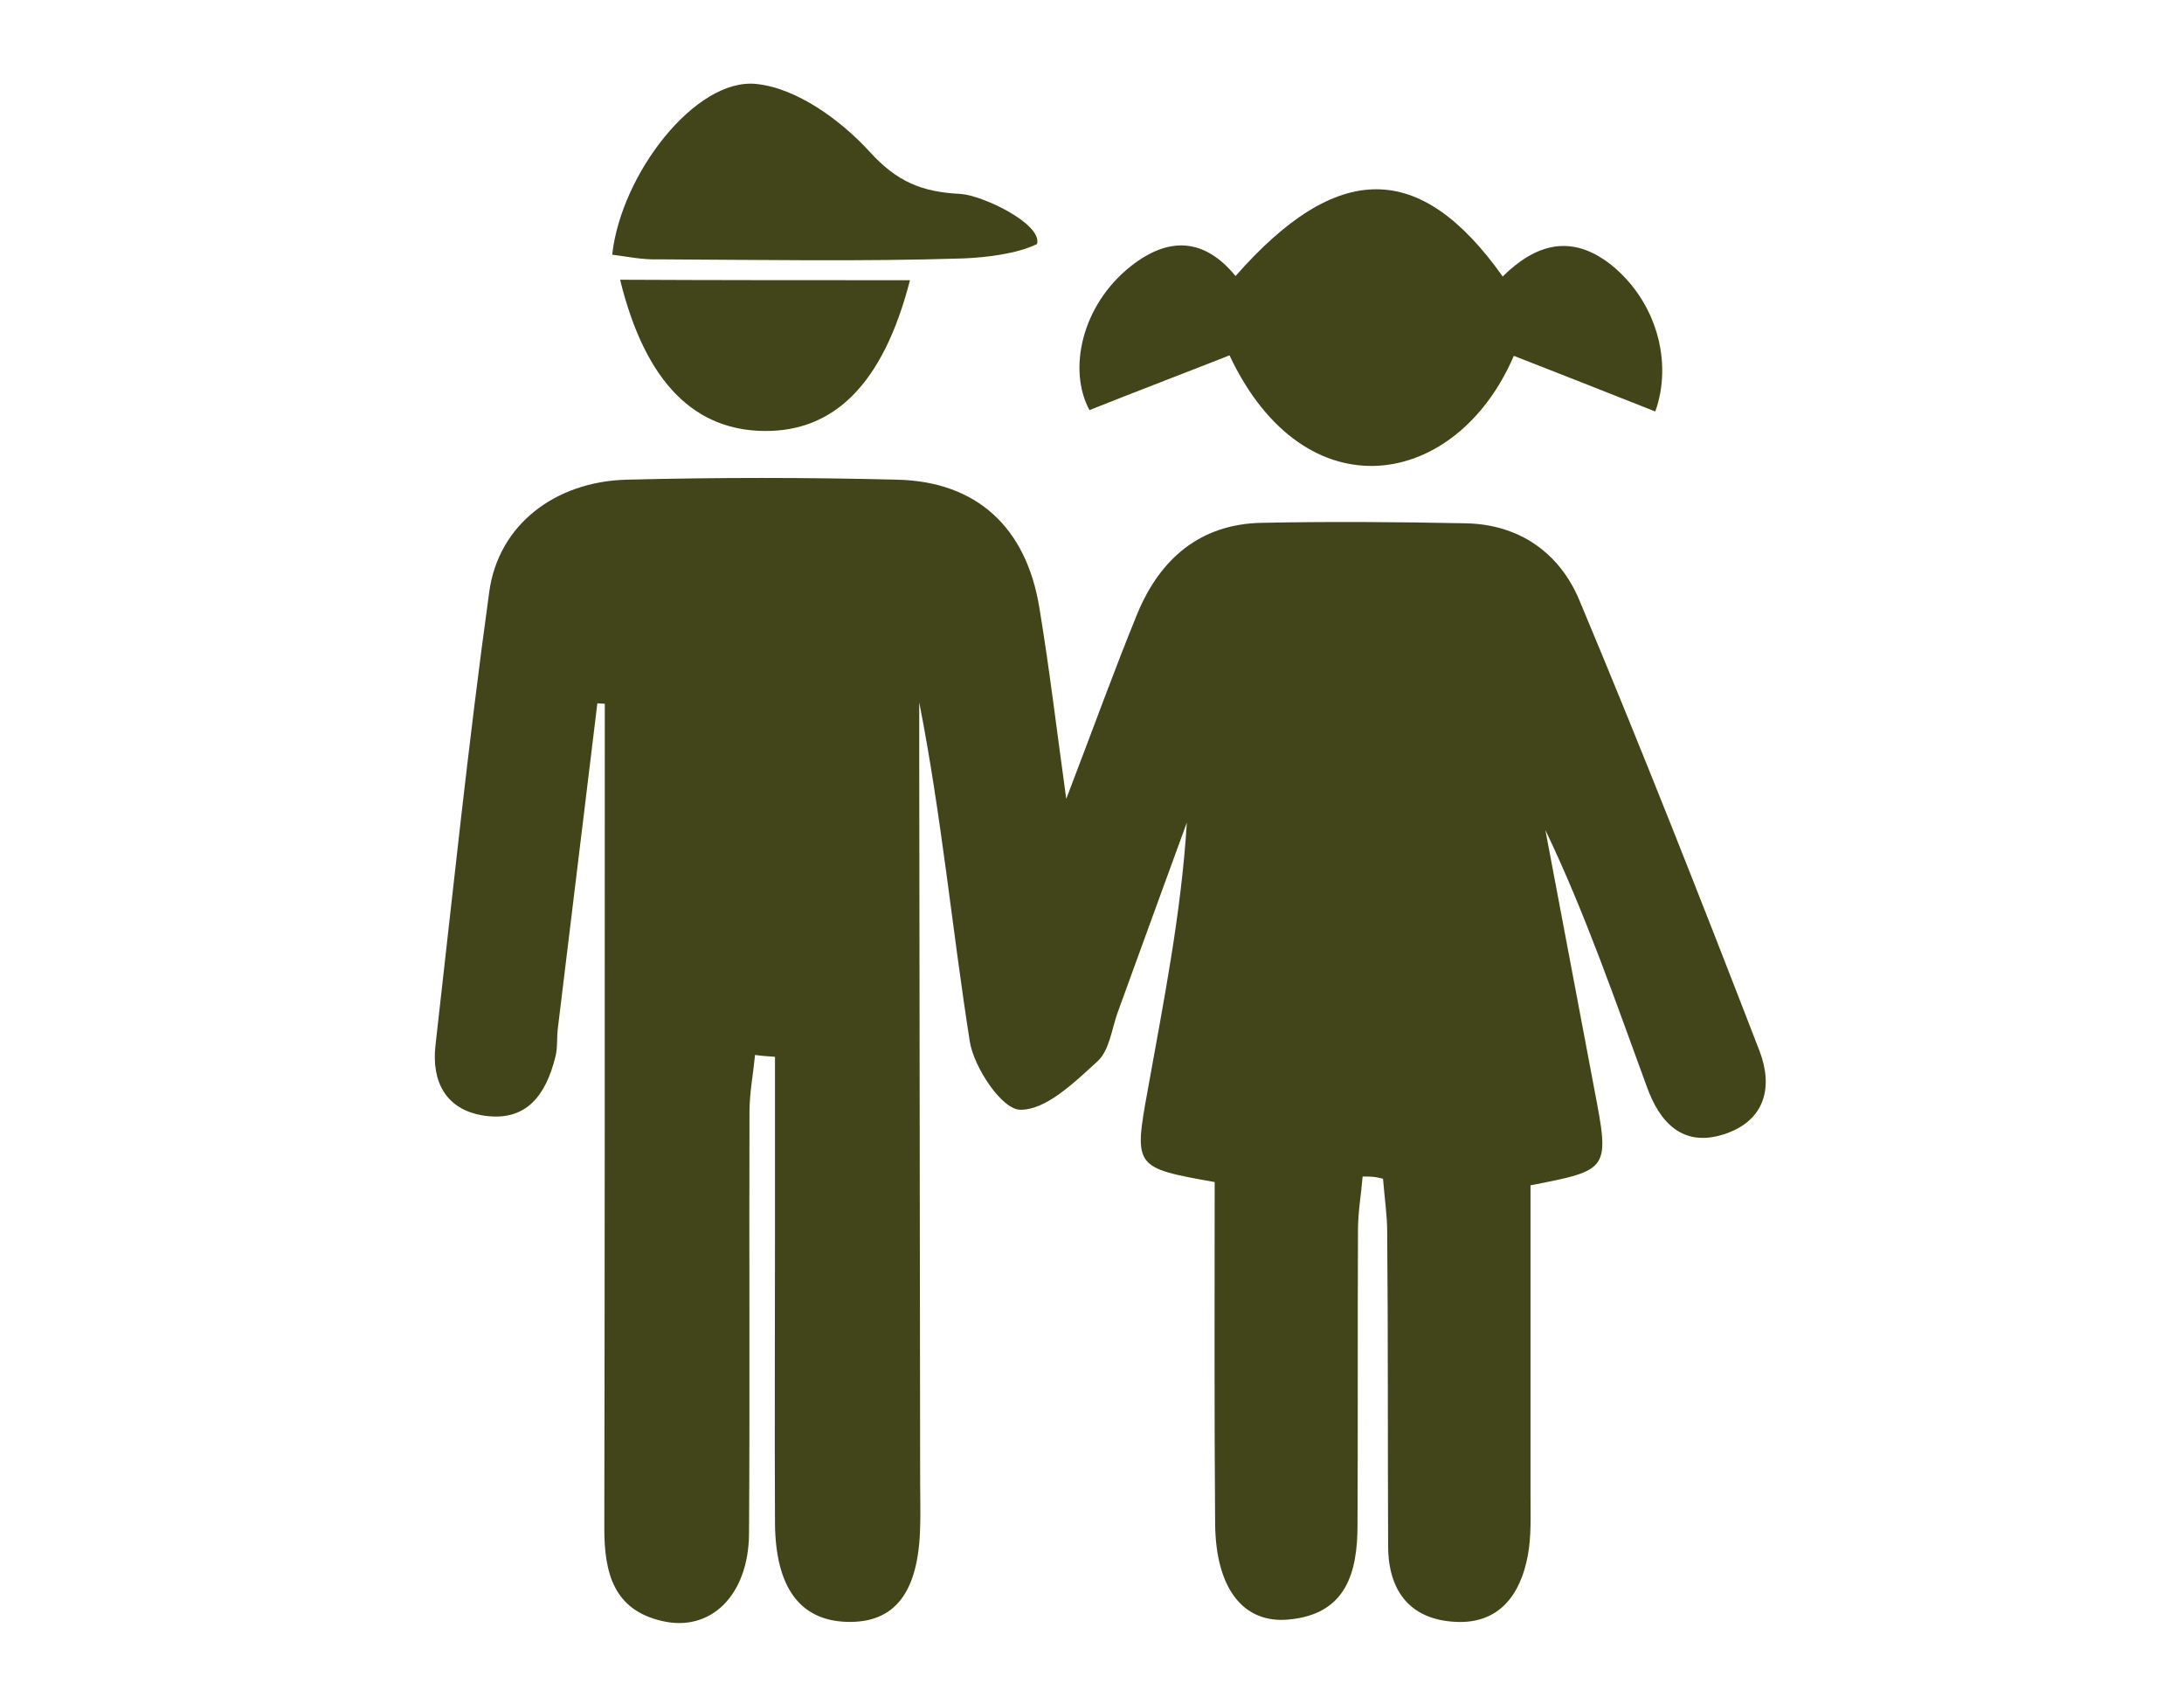 <?xml version="1.0" encoding="utf-8"?>
<!-- Generator: Adobe Illustrator 26.4.1, SVG Export Plug-In . SVG Version: 6.00 Build 0)  -->
<svg version="1.1" id="Ebene_1" xmlns="http://www.w3.org/2000/svg" xmlns:xlink="http://www.w3.org/1999/xlink" x="0px" y="0px"
	 viewBox="0 0 470.9 364.3" style="enable-background:new 0 0 470.9 364.3;" xml:space="preserve">
<style type="text/css">
	.st0{fill:#414519;}
</style>
<g>
	<path class="st0" d="M293.8,253.6c-0.3,3.8-1,7.7-1,11.5c-0.1,21.2,0,42.4-0.1,63.6c0,10.4-2.5,19.3-14.9,20.4
		c-9.8,0.9-15.7-6.8-15.8-20.7c-0.2-24.6-0.1-49.2-0.1-73.6c-17.3-3.1-17.5-3.1-14.4-20c3.4-19,7.2-37.9,8.4-57.5
		c-5,13.6-9.9,27.2-14.9,40.9c-1.3,3.6-1.8,8.3-4.4,10.6c-4.9,4.5-11.2,10.6-16.7,10.4c-3.9-0.1-9.9-9.1-10.8-14.7
		c-3.8-24.2-6.1-48.7-10.9-73.1c0,4.2,0,8.4,0,12.7c0.1,51.9,0.1,103.9,0.2,155.8c0,3,0.1,6.1,0,9.1c-0.3,14.2-5.4,20.9-15.8,20.6
		c-10.1-0.3-15.4-7.4-15.5-21.3c-0.1-20.8,0-41.5,0-62.3c0-12.7,0-25.5,0-38.2c-1.4-0.1-2.9-0.2-4.3-0.4c-0.4,4.1-1.2,8.2-1.2,12.3
		c-0.1,30.3,0.1,60.6-0.1,90.9c-0.1,13.3-8.3,21.3-18.8,18.8c-10.4-2.4-12.4-10.4-12.4-19.9c0.1-55.4,0.1-110.8,0.1-166.2
		c0-3.9,0-7.7,0-11.6c-0.5,0-1.1-0.1-1.6-0.1c-2.8,23.3-5.7,46.6-8.5,69.9c-0.3,2.1,0,4.4-0.6,6.5c-2,7.9-6.1,13.8-15.2,12.5
		c-8.4-1.2-11.5-7.4-10.6-15.2c3.7-32.6,7.1-65.3,11.6-97.8c2-14.4,14.2-23.7,29.6-24.1c19.4-0.5,38.9-0.5,58.4,0
		c17.1,0.4,27.8,10.3,30.6,27.6c2.1,12.6,3.6,25.3,5.8,41.2c5.9-15.4,10.4-27.9,15.4-40.1c4.9-11.7,13.5-19.1,26.6-19.4
		c14.7-0.3,29.4-0.2,44.1,0.1c11.5,0.2,20.2,6.3,24.5,16.5c13.5,32.2,26.3,64.7,38.9,97.3c2.9,7.6,1.3,15-7.7,17.9
		c-9,2.9-13.9-2.7-16.6-10.2c-6.8-18.5-13.2-37.2-21.9-55.4c3.5,18.7,7.1,37.4,10.6,56.1c3.3,17.2,3.2,17.2-13.8,20.5
		c0,22.2,0,44.6,0,67c0,4.3,0.2,8.7-0.6,12.9c-1.6,8.5-6.3,14.7-15.6,14.2c-9.8-0.5-14.5-6.7-14.5-16.4c-0.1-22.5,0-45-0.2-67.5
		c0-3.9-0.6-7.7-0.9-11.6C296.6,253.6,295.2,253.6,293.8,253.6z"/>
	<path class="st0" d="M356.9,88.7c-10.6-4.2-20.5-8.1-30.5-12c-12.3,28.7-45,34.5-61.3-0.1c-9.9,3.9-19.9,7.7-30.2,11.8
		c-4.7-8.7-1.7-22.6,8.9-31c8.1-6.4,15.8-6.2,22.6,2.1c21.9-24.9,39.8-25,57.6,0.1c7.1-7,14.8-9.3,23.4-2.5
		C357.2,65,360.7,78.1,356.9,88.7z"/>
	<path class="st0" d="M132,54.9c1.9-17.4,18-38.2,31.1-36.8c8.7,0.9,18.2,7.8,24.4,14.6c5.9,6.5,11.3,8.7,19.6,9.1
		c4.8,0.3,17.7,6.5,16.5,10.8c-4.5,2.2-11.3,2.9-15.8,3.1c-22,0.7-44,0.3-66.1,0.2C138.5,56,135.2,55.3,132,54.9z"/>
	<path class="st0" d="M196.2,60.4C190.4,83,179.7,93,164.9,92.9c-14.7-0.1-25.6-9.8-31.2-32.6C154.6,60.4,174.5,60.4,196.2,60.4z"/>
</g>
</svg>
